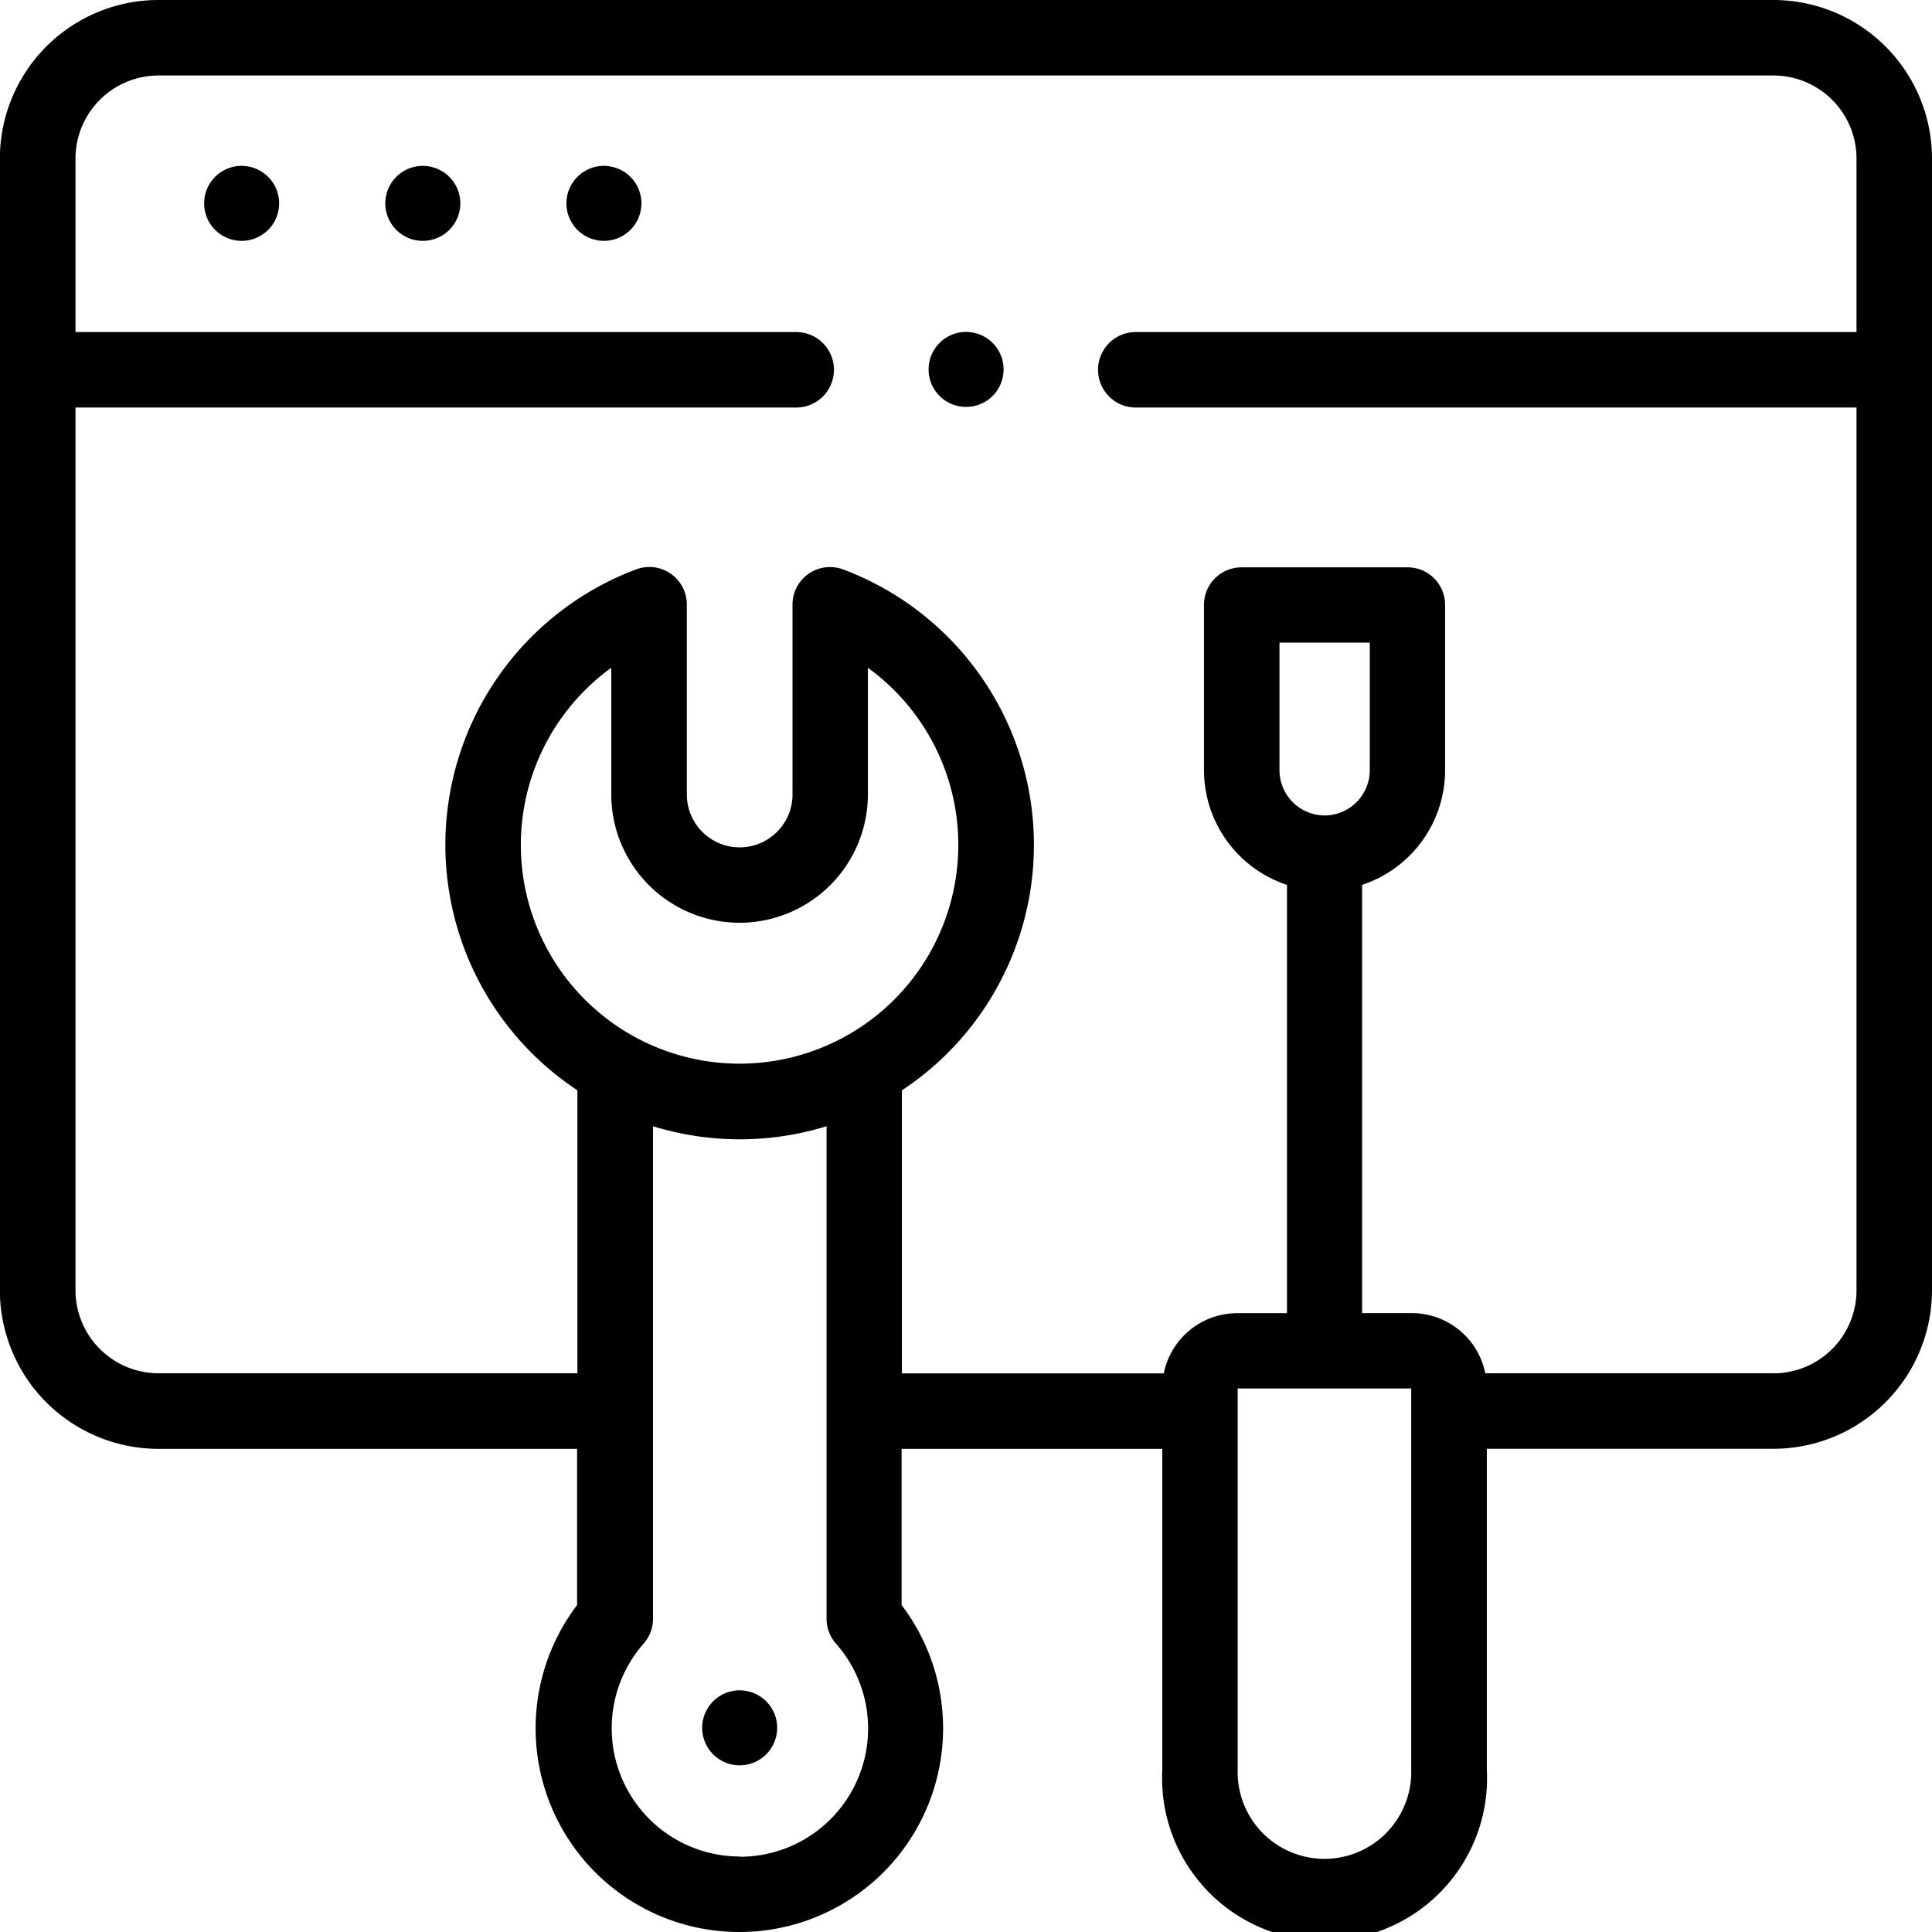 <svg xmlns="http://www.w3.org/2000/svg" width="30.914" height="30.914" viewBox="0 0 30.914 30.914">
  <g id="XMLID_833_" transform="translate(-0.002)">
    <g id="XMLID_41_" transform="translate(0.002)">
      <path id="XMLID_55_" d="M246.606,88a.6.6,0,1,0,.427.177A.606.606,0,0,0,246.606,88Z" transform="translate(-231.149 -82.689)"/>
      <path id="XMLID_58_" d="M28.38,0H2.538A2.539,2.539,0,0,0,0,2.536V20.647a2.539,2.539,0,0,0,2.536,2.536h6.7v2.5a3.26,3.26,0,1,0,5.193,0v-2.5H18.6v5.135a2.6,2.6,0,1,0,5.193,0V23.182H28.38a2.539,2.539,0,0,0,2.536-2.536V2.536A2.539,2.539,0,0,0,28.38,0ZM11.836,14.765a2.055,2.055,0,0,0,2.053-2.053V10.685a3.5,3.5,0,1,1-4.106,0v2.027a2.055,2.055,0,0,0,2.053,2.053Zm0,14.941A2.052,2.052,0,0,1,10.3,26.3a.6.6,0,0,0,.151-.4V18.021a4.715,4.715,0,0,0,2.777,0V25.9a.6.6,0,0,0,.151.4,2.052,2.052,0,0,1-1.54,3.41Zm10.747-1.389a1.389,1.389,0,1,1-2.777,0v-6.1h2.777ZM21.2,13.048a.725.725,0,0,1-.725-.725V10.282H21.92v2.042A.725.725,0,0,1,21.2,13.048Zm7.185,8.926H23.768a1.2,1.2,0,0,0-1.171-.963h-.8V14.159a1.935,1.935,0,0,0,1.328-1.835V9.678a.6.6,0,0,0-.6-.6H19.867a.6.6,0,0,0-.6.6v2.646a1.935,1.935,0,0,0,1.328,1.835v6.853h-.8a1.2,1.2,0,0,0-1.171.963H14.433V17.447A4.708,4.708,0,0,0,13.5,9.114a.6.6,0,0,0-.817.565v3.034a.845.845,0,1,1-1.691,0V9.678a.6.6,0,0,0-.817-.565,4.708,4.708,0,0,0-.934,8.333v4.528h-6.7A1.33,1.33,0,0,1,1.21,20.647V6.521H12.742a.6.6,0,1,0,0-1.208H1.21V2.536A1.33,1.33,0,0,1,2.538,1.208H28.38a1.33,1.33,0,0,1,1.328,1.328V5.313H18.176a.6.6,0,1,0,0,1.208H29.708V20.647A1.33,1.33,0,0,1,28.38,21.975Z" transform="translate(-0.002)"/>
      <path id="XMLID_1335_" d="M102.606,44a.6.6,0,1,0,.427.176A.608.608,0,0,0,102.606,44Z" transform="translate(-95.843 -41.346)"/>
      <path id="XMLID_1338_" d="M54.606,44a.6.6,0,1,0,.427.176A.608.608,0,0,0,54.606,44Z" transform="translate(-50.742 -41.346)"/>
      <path id="XMLID_1411_" d="M150.606,44a.6.6,0,1,0,.427.176A.608.608,0,0,0,150.606,44Z" transform="translate(-140.945 -41.346)"/>
      <path id="XMLID_1423_" d="M186.606,448a.6.6,0,1,0,.427.177A.608.608,0,0,0,186.606,448Z" transform="translate(-174.772 -420.953)"/>
    </g>
  </g>
</svg>
